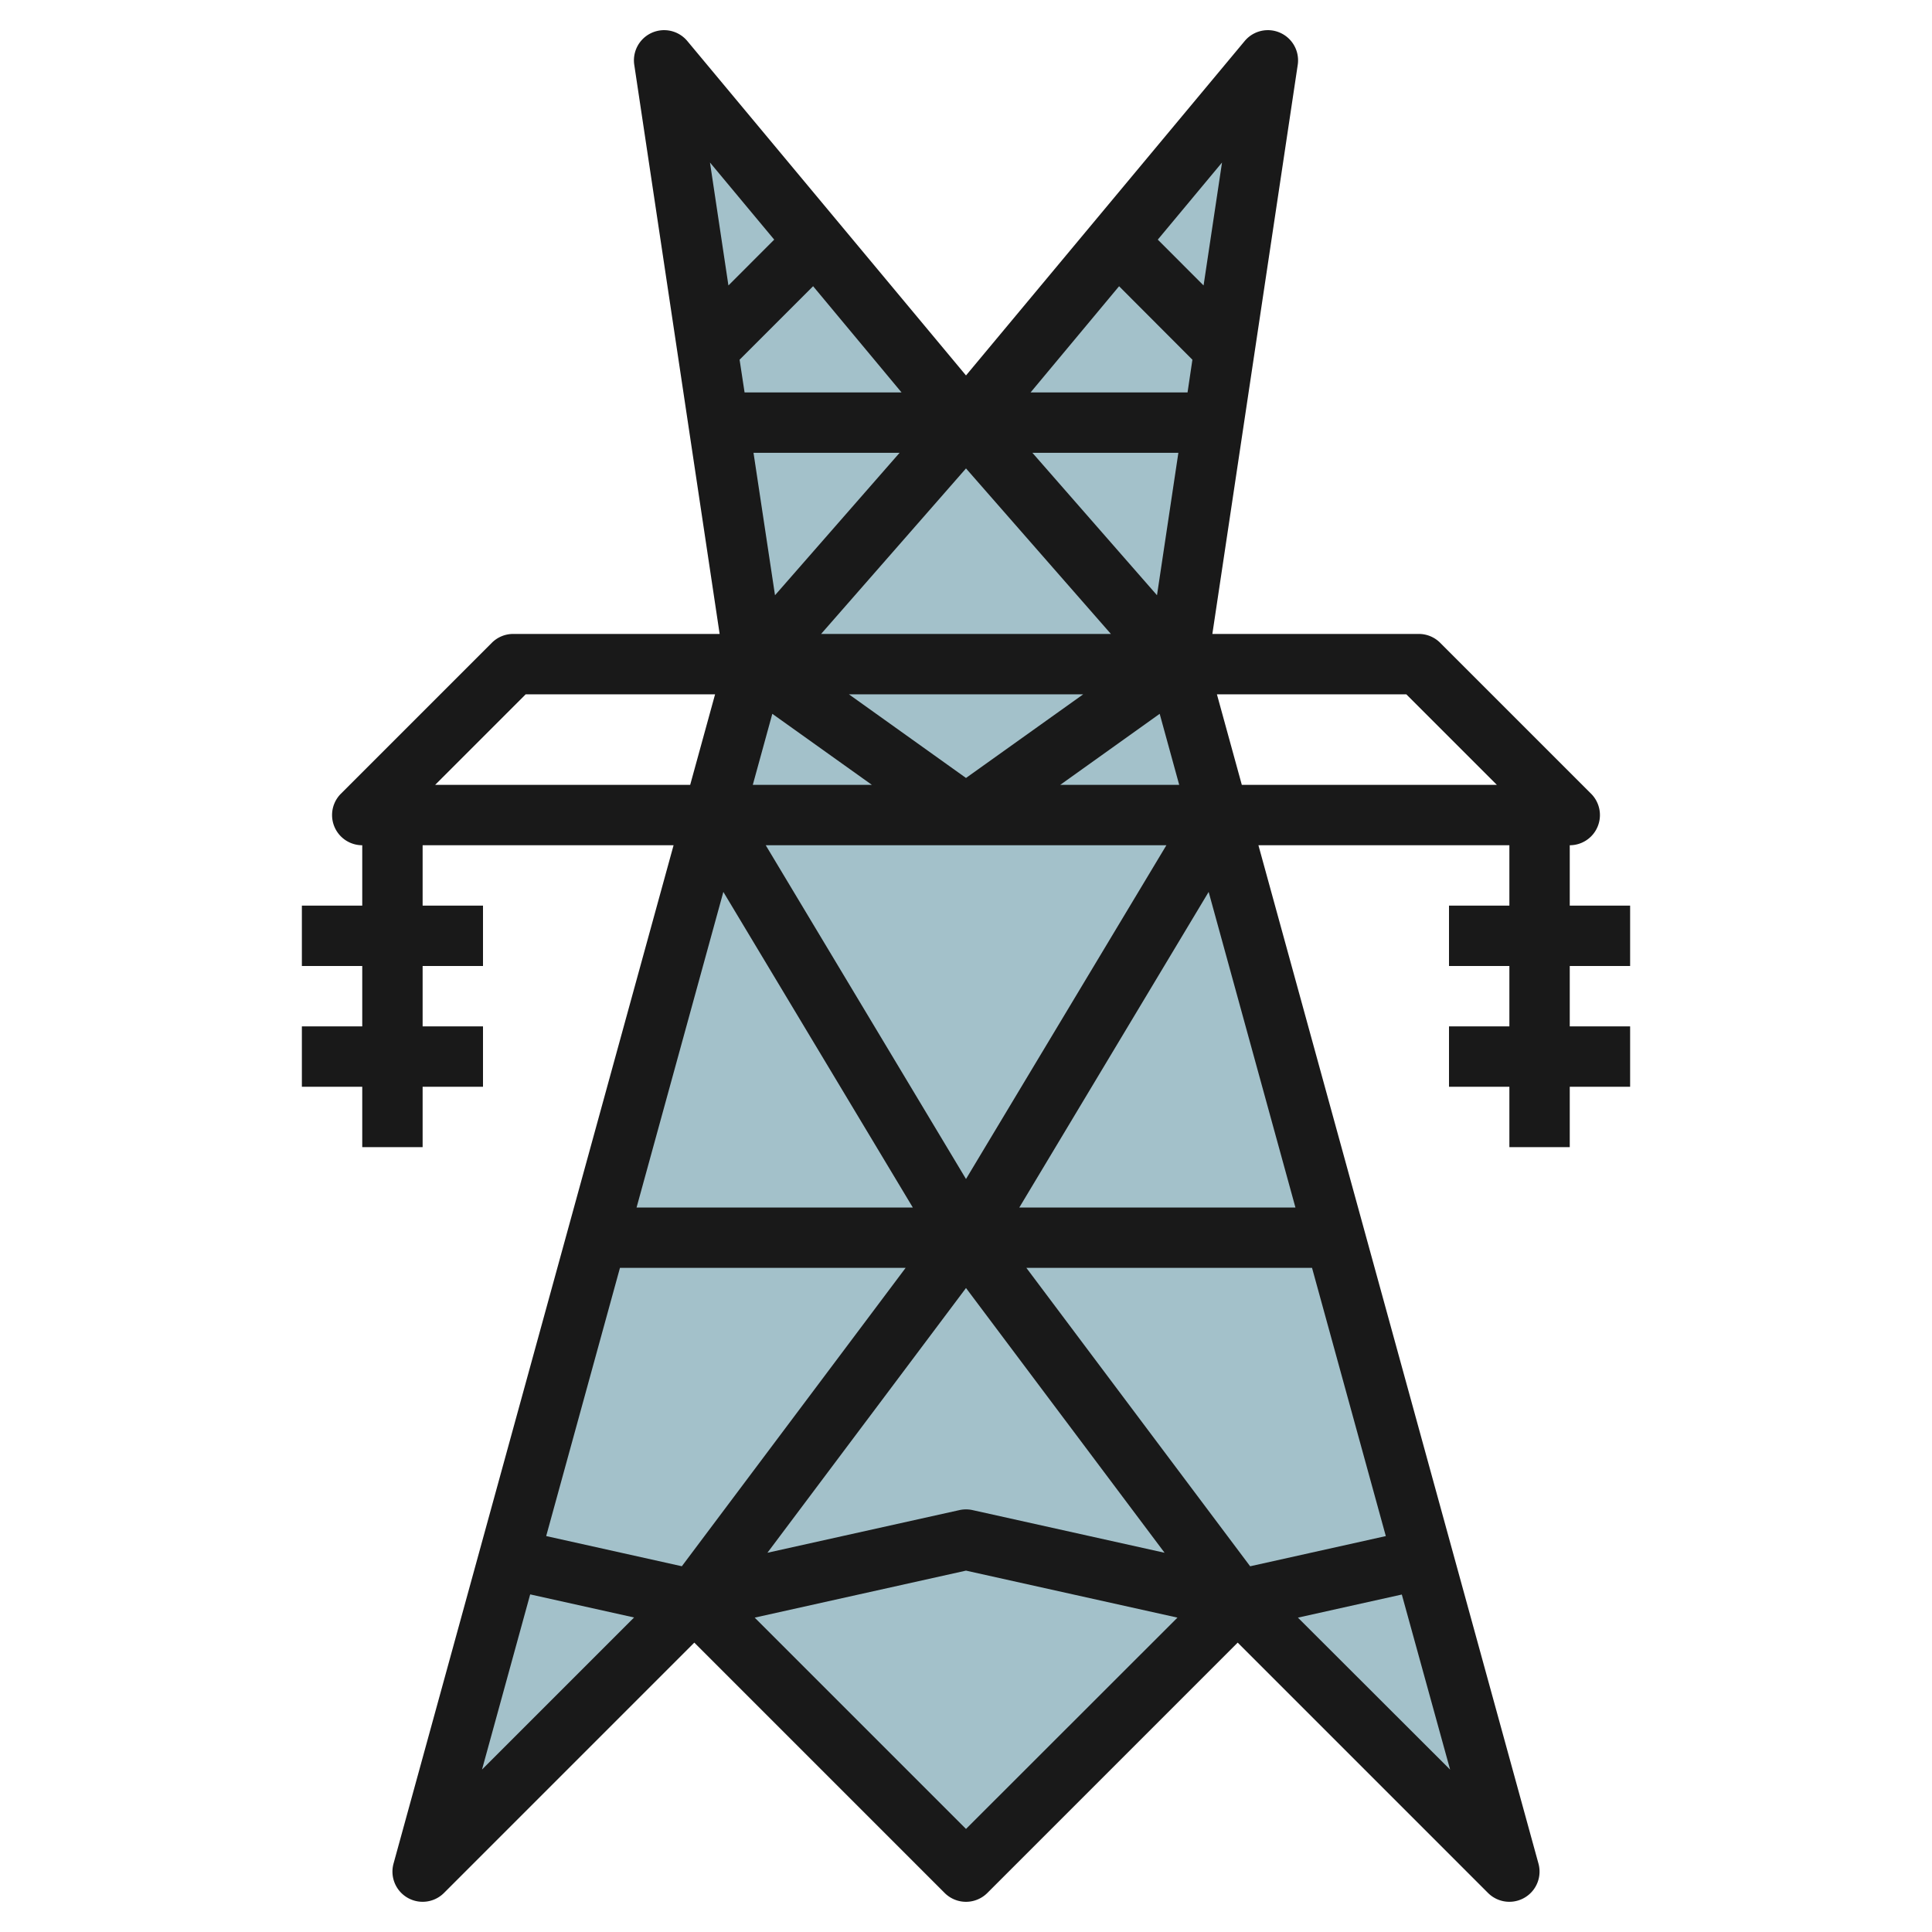 <svg id="Layer_3" height="512" viewBox="0 0 64 64" width="512" xmlns="http://www.w3.org/2000/svg" data-name="Layer 3"><path d="m32 13.999 10-11.999-3 20 11 40-9-9-9 9-9-9-9 9 11-40-3-20z" fill="#a3c1ca"/><path d="m12 38h2v-2h2v-2h-2v-2h2v-2h-2v-2h8.313l-9.277 33.735a1 1 0 0 0 1.671.972l8.293-8.293 8.293 8.293a1 1 0 0 0 1.414 0l8.293-8.293 8.293 8.293a1 1 0 0 0 1.671-.972l-9.277-33.735h8.313v2h-2v2h2v2h-2v2h2v2h2v-2h2v-2h-2v-2h2v-2h-2v-2a1 1 0 0 0 .707-1.707l-5-5a1 1 0 0 0 -.707-.293h-6.839l2.828-18.852a1 1 0 0 0 -1.758-.788l-9.231 11.077-9.231-11.077a1 1 0 0 0 -1.758.788l2.828 18.852h-6.839a1 1 0 0 0 -.707.293l-5 5a1 1 0 0 0 .707 1.707v2h-2v2h2v2h-2v2h2zm27.339-25h-5.2l2.932-3.518 2.429 2.434zm-2.539 8h-9.6l4.8-5.483zm-.917 2-3.883 2.771-3.879-2.771zm2.755 5-6.638 11.056-6.634-11.056zm-8.4 12h-9.151l2.875-10.454zm-.238 2-7.413 9.884-4.494-1 2.444-8.884zm2 .667 6.578 8.77-6.361-1.413a.993.993 0 0 0 -.434 0l-6.361 1.413zm2-.667h9.463l2.444 8.885-4.494 1zm-.234-2 6.272-10.454 2.875 10.454zm1.355-14 3.295-2.354.647 2.354zm-.921-11h4.835l-.708 4.718zm-9.7-3.084 2.435-2.435 2.93 3.519h-5.2zm5.3 3.084-4.127 4.718-.712-4.718zm-.917 11h-3.946l.647-2.354zm-11.32 26.816 3.442.765-5.038 5.038zm14.437 7.77-7-7 7-1.557 7.005 1.557zm10.995-7 3.442-.765 1.6 5.8zm6.591-27.586h-8.449l-.825-3h6.274zm-9.716-16.544-1.517-1.518 2.128-2.554zm-14.223-1.518-1.517 1.518-.611-4.072zm-8.233 15.062h6.274l-.825 3h-8.449z" fill="#191919"/></svg>